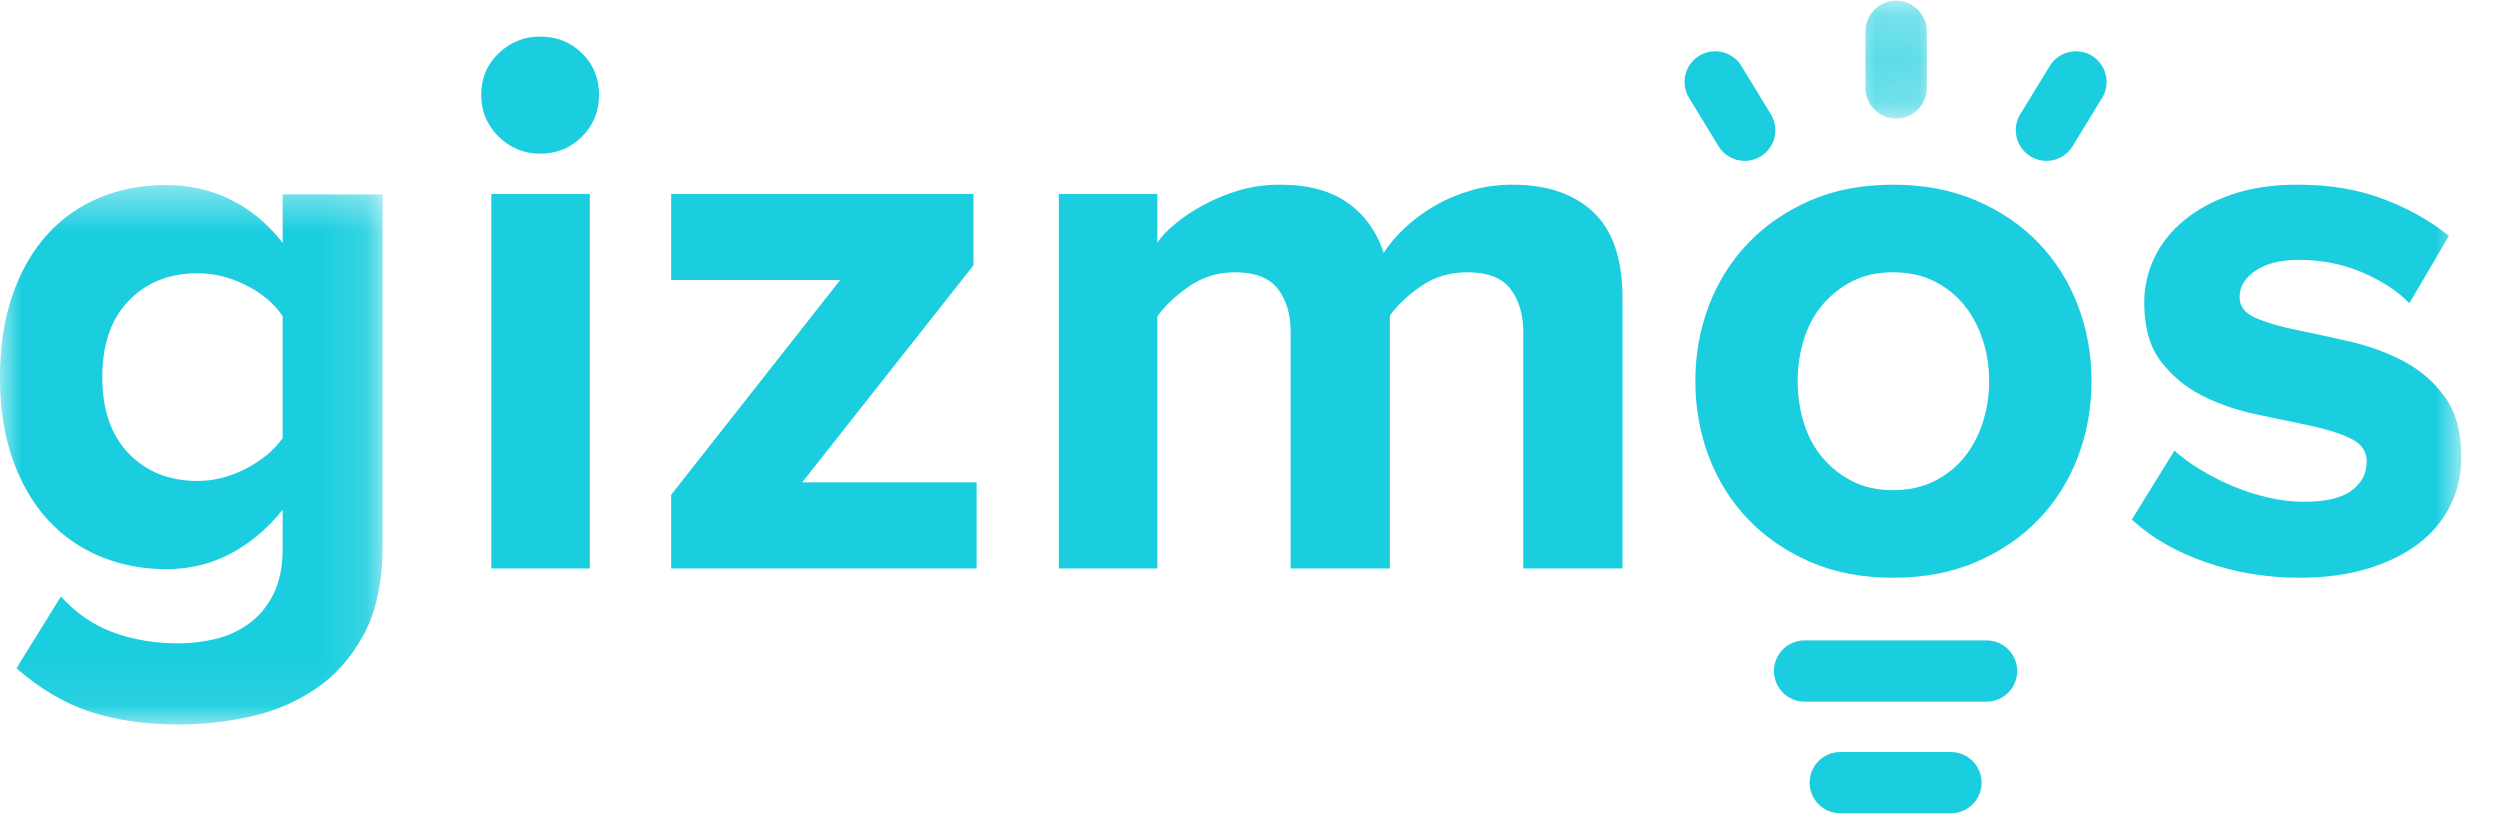 <svg xmlns="http://www.w3.org/2000/svg" width="896" height="294" viewBox="0 0 58 19" xmlns:xlink="http://www.w3.org/1999/xlink">
    <defs>
        <polygon id="a" points="0 12.939 0 .423 8.876 .423 8.876 12.939"/>
        <polygon id="c" points=".279 .147 1.701 .147 1.701 2.882 .279 2.882 .279 .147"/>
        <polygon id="e" points="0 19.854 57.102 19.854 57.102 1 0 1"/>
    </defs>
    <g fill="none" fill-rule="evenodd" transform="translate(0 -1)">
        <g transform="translate(0 4.854)">
            <mask id="b" fill="white">
                <use xlink:href="#a"/>
            </mask>
            <path fill="#1BCEDF" d="M4.582,7.288 C4.968,7.288 5.346,7.191 5.715,6.998 C6.082,6.805 6.364,6.57 6.558,6.292 L6.558,3.466 C6.364,3.176 6.082,2.938 5.715,2.751 C5.346,2.563 4.968,2.47 4.582,2.47 C3.93,2.47 3.398,2.682 2.989,3.104 C2.579,3.527 2.373,4.118 2.373,4.879 C2.373,5.64 2.579,6.231 2.989,6.654 C3.398,7.077 3.93,7.288 4.582,7.288 M4.147,12.939 C3.388,12.939 2.708,12.842 2.111,12.649 C1.512,12.456 0.935,12.118 0.381,11.635 L1.413,9.969 C1.762,10.355 2.167,10.633 2.627,10.802 C3.084,10.971 3.592,11.056 4.147,11.056 C4.426,11.056 4.707,11.022 4.99,10.956 C5.274,10.89 5.534,10.771 5.769,10.602 C6.005,10.434 6.194,10.207 6.34,9.923 C6.484,9.64 6.558,9.28 6.558,8.846 L6.558,7.958 C6.207,8.393 5.806,8.731 5.353,8.973 C4.899,9.214 4.402,9.335 3.857,9.335 C3.314,9.335 2.808,9.238 2.337,9.045 C1.865,8.852 1.458,8.568 1.113,8.194 C0.769,7.819 0.498,7.354 0.298,6.799 C0.1,6.244 -0.001,5.603 -0.001,4.879 C-0.001,4.166 0.097,3.533 0.29,2.977 C0.482,2.422 0.751,1.954 1.095,1.573 C1.44,1.193 1.847,0.906 2.318,0.713 C2.789,0.52 3.303,0.423 3.857,0.423 C4.389,0.423 4.885,0.535 5.343,0.758 C5.803,0.982 6.207,1.317 6.558,1.764 L6.558,0.641 L8.876,0.641 L8.876,8.791 C8.876,9.624 8.73,10.309 8.441,10.847 C8.15,11.384 7.777,11.807 7.317,12.115 C6.859,12.423 6.351,12.637 5.796,12.758 C5.24,12.879 4.691,12.939 4.147,12.939" mask="url(#b)"/>
        </g>
        <path fill="#1BCEDF" d="M46.088,15.841 L41.867,15.841 C41.475,15.841 41.156,16.16 41.156,16.552 C41.156,16.944 41.475,17.263 41.867,17.263 L46.088,17.263 C46.48,17.263 46.799,16.944 46.799,16.552 C46.799,16.16 46.48,15.841 46.088,15.841"/>
        <g transform="translate(43 .854)">
            <mask id="d" fill="white">
                <use xlink:href="#c"/>
            </mask>
            <path fill="#1BCEDF" d="M0.99,2.882 C1.382,2.882 1.701,2.563 1.701,2.171 L1.701,0.858 C1.701,0.465 1.382,0.146 0.99,0.146 C0.598,0.146 0.279,0.465 0.279,0.858 L0.279,2.171 C0.279,2.563 0.598,2.882 0.99,2.882" mask="url(#d)"/>
        </g>
        <path fill="#1BCEDF" d="M48.533 2.278C48.198 2.074 47.76 2.18 47.555 2.514L46.87 3.635C46.666 3.969 46.772 4.408 47.107 4.612 47.219 4.681 47.347 4.717 47.477 4.717 47.727 4.717 47.954 4.59 48.084 4.377L48.769 3.256C48.973 2.921 48.867 2.483 48.533 2.278M41.084 3.635L40.4 2.514C40.194 2.178 39.755 2.075 39.422 2.278 39.087 2.483 38.981 2.921 39.187 3.256L39.87 4.377C40.002 4.59 40.228 4.717 40.478 4.717 40.608 4.717 40.736 4.681 40.849 4.613 41.184 4.407 41.288 3.969 41.084 3.635M45.262 18.431L42.694 18.431C42.302 18.431 41.983 18.75 41.983 19.142 41.983 19.535 42.302 19.853 42.694 19.853L45.262 19.853C45.654 19.853 45.973 19.535 45.973 19.142 45.973 18.75 45.654 18.431 45.262 18.431"/>
        <mask id="f" fill="white">
            <use xlink:href="#e"/>
        </mask>
        <path fill="#1BCEDF" d="M11.398,14.172 L13.683,14.172 L13.683,5.484 L11.398,5.484 L11.398,14.172 Z M12.531,4.55 C12.159,4.55 11.838,4.418 11.569,4.154 C11.3,3.89 11.164,3.567 11.164,3.183 C11.164,2.799 11.3,2.478 11.569,2.22 C11.838,1.962 12.159,1.833 12.531,1.833 C12.915,1.833 13.239,1.962 13.503,2.22 C13.766,2.478 13.898,2.799 13.898,3.183 C13.898,3.567 13.766,3.89 13.503,4.154 C13.239,4.418 12.915,4.55 12.531,4.55 L12.531,4.55 Z" mask="url(#f)"/>
        <polygon fill="#1BCEDF" points="15.571 14.172 15.571 12.463 19.492 7.481 15.571 7.481 15.571 5.484 22.585 5.484 22.585 7.139 18.611 12.175 22.658 12.175 22.658 14.172" mask="url(#f)"/>
        <path fill="#1BCEDF" d="M35.34 14.172L35.34 8.686C35.34 8.279 35.24 7.946 35.043 7.688 34.845 7.43 34.511 7.301 34.045 7.301 33.636 7.301 33.277 7.409 32.965 7.625 32.654 7.84 32.414 8.069 32.245 8.308L32.245 14.172 29.943 14.172 29.943 8.686C29.943 8.279 29.845 7.946 29.647 7.688 29.448 7.43 29.116 7.301 28.649 7.301 28.252 7.301 27.895 7.412 27.577 7.634 27.26 7.856 27.017 8.087 26.85 8.326L26.85 14.172 24.565 14.172 24.565 5.484 26.85 5.484 26.85 6.617C26.933 6.485 27.068 6.341 27.254 6.186 27.44 6.03 27.659 5.883 27.911 5.745 28.163 5.608 28.438 5.493 28.738 5.403 29.038 5.313 29.356 5.269 29.691 5.269 30.34 5.269 30.861 5.406 31.256 5.682 31.652 5.958 31.934 6.347 32.102 6.852 32.222 6.66 32.383 6.467 32.588 6.276 32.791 6.084 33.021 5.913 33.28 5.763 33.538 5.613 33.819 5.493 34.125 5.403 34.431 5.313 34.752 5.269 35.088 5.269 35.89 5.269 36.518 5.482 36.967 5.907 37.417 6.333 37.642 6.995 37.642 7.895L37.642 14.172 35.34 14.172zM43.919 12.356C44.277 12.356 44.595 12.287 44.872 12.149 45.147 12.011 45.378 11.828 45.565 11.601 45.75 11.373 45.894 11.106 45.996 10.8 46.097 10.494 46.148 10.168 46.148 9.82 46.148 9.484 46.097 9.163 45.996 8.857 45.894 8.551 45.75 8.285 45.565 8.057 45.378 7.829 45.147 7.646 44.872 7.508 44.595 7.37 44.277 7.301 43.919 7.301 43.559 7.301 43.244 7.37 42.975 7.508 42.704 7.646 42.473 7.829 42.281 8.057 42.089 8.285 41.946 8.551 41.851 8.857 41.754 9.163 41.706 9.484 41.706 9.82 41.706 10.168 41.754 10.494 41.851 10.8 41.946 11.106 42.089 11.373 42.281 11.601 42.473 11.828 42.704 12.011 42.975 12.149 43.244 12.287 43.559 12.356 43.919 12.356M43.919 14.388C43.199 14.388 42.558 14.265 41.994 14.02 41.431 13.773 40.95 13.444 40.555 13.03 40.159 12.616 39.856 12.134 39.646 11.582 39.437 11.031 39.332 10.443 39.332 9.82 39.332 9.208 39.437 8.627 39.646 8.075 39.856 7.523 40.159 7.041 40.555 6.627 40.95 6.213 41.431 5.884 41.994 5.638 42.558 5.392 43.199 5.269 43.919 5.269 44.638 5.269 45.282 5.392 45.853 5.638 46.422 5.884 46.904 6.213 47.3 6.627 47.695 7.041 47.999 7.523 48.208 8.075 48.419 8.627 48.523 9.208 48.523 9.82 48.523 10.443 48.419 11.031 48.208 11.582 47.999 12.134 47.695 12.616 47.3 13.03 46.904 13.444 46.422 13.773 45.853 14.02 45.282 14.265 44.638 14.388 43.919 14.388M53.343 14.388C52.588 14.388 51.866 14.268 51.176 14.028 50.486 13.789 49.913 13.459 49.458 13.039L50.447 11.438C50.603 11.582 50.799 11.726 51.032 11.869 51.266 12.014 51.518 12.143 51.787 12.257 52.058 12.371 52.333 12.46 52.615 12.526 52.897 12.593 53.175 12.625 53.451 12.625 53.955 12.625 54.324 12.539 54.558 12.365 54.791 12.191 54.908 11.966 54.908 11.69 54.908 11.45 54.779 11.27 54.521 11.15 54.264 11.031 53.946 10.931 53.569 10.854 53.191 10.776 52.777 10.689 52.327 10.593 51.878 10.497 51.464 10.353 51.086 10.161 50.708 9.97 50.391 9.705 50.133 9.369 49.875 9.034 49.746 8.578 49.746 8.002 49.746 7.643 49.824 7.298 49.979 6.968 50.136 6.639 50.367 6.347 50.672 6.096 50.978 5.844 51.349 5.643 51.787 5.493 52.225 5.344 52.731 5.269 53.308 5.269 54.051 5.269 54.713 5.38 55.296 5.602 55.877 5.824 56.384 6.108 56.815 6.456L55.897 8.021C55.634 7.745 55.274 7.508 54.819 7.31 54.362 7.112 53.865 7.013 53.325 7.013 52.906 7.013 52.573 7.098 52.327 7.265 52.081 7.433 51.958 7.637 51.958 7.876 51.958 8.093 52.084 8.254 52.336 8.363 52.588 8.47 52.906 8.564 53.289 8.641 53.673 8.72 54.087 8.809 54.53 8.911 54.974 9.013 55.388 9.166 55.772 9.369 56.155 9.574 56.473 9.849 56.724 10.197 56.976 10.545 57.102 11.013 57.102 11.6 57.102 11.995 57.019 12.365 56.85 12.706 56.683 13.048 56.441 13.342 56.123 13.587 55.805 13.833 55.411 14.028 54.945 14.172 54.476 14.316 53.943 14.388 53.343 14.388" mask="url(#f)"/>
    </g>
</svg>
